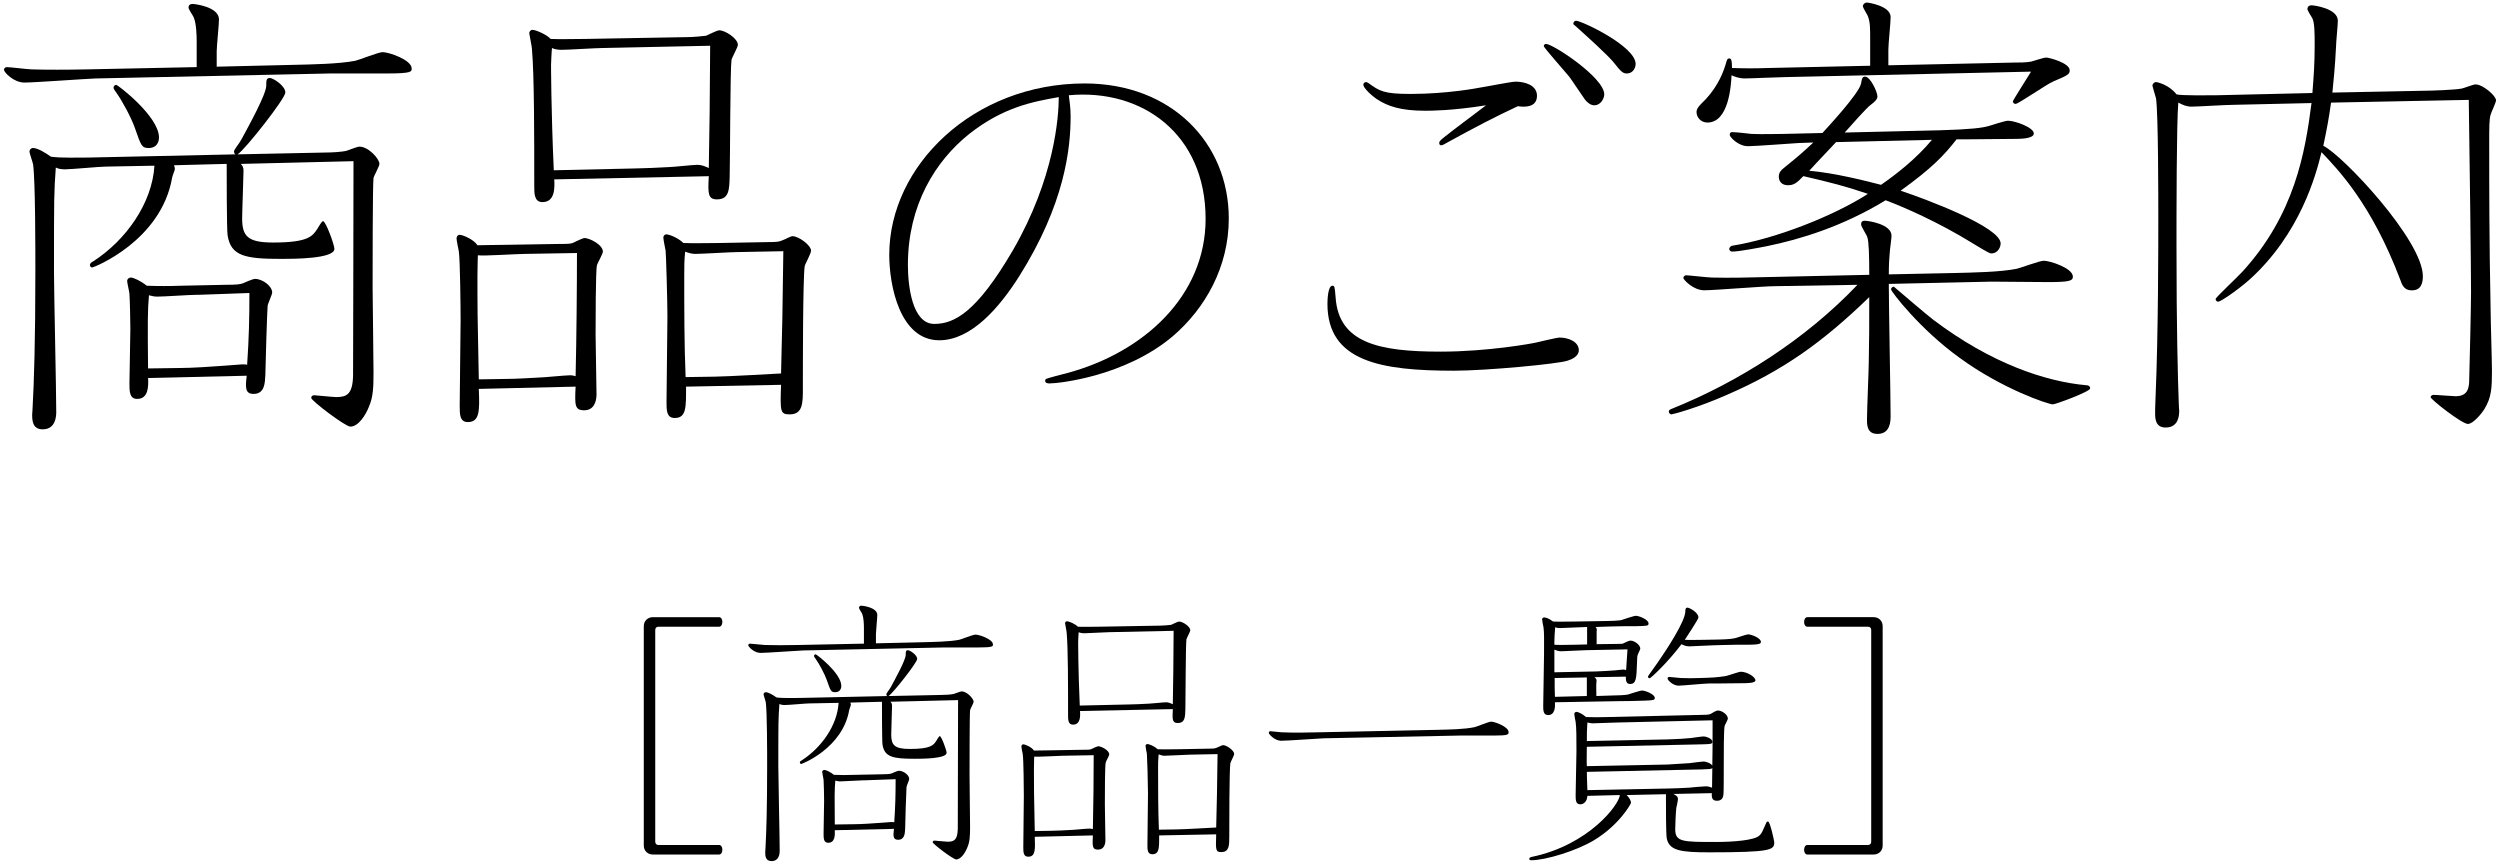 <?xml version="1.0" encoding="utf-8"?>
<!-- Generator: Adobe Illustrator 25.0.1, SVG Export Plug-In . SVG Version: 6.00 Build 0)  -->
<svg version="1.1" id="レイヤー_1" xmlns="http://www.w3.org/2000/svg" xmlns:xlink="http://www.w3.org/1999/xlink" x="0px"
	 y="0px" width="165px" height="57px" viewBox="0 0 165 57" style="enable-background:new 0 0 165 57;" xml:space="preserve">
<g>
	<path d="M25.552,4.849h-3.75l-15.51,0.33c-0.75,0.03-4.02,0.27-4.68,0.27c-0.72,0-1.35-0.689-1.35-0.84
		c0-0.12,0.119-0.18,0.18-0.18c0.24,0,1.41,0.15,1.65,0.15c0.869,0.029,2.399,0.029,3.629,0l7.26-0.15V2.75
		c0-0.48-0.029-1.17-0.18-1.561c-0.029-0.12-0.359-0.569-0.359-0.689c0-0.15,0.09-0.24,0.27-0.24c0.12,0,1.74,0.18,1.74,1.02
		c0,0.33-0.15,1.801-0.15,2.101v1.02l5.04-0.12c1.26-0.029,3.03-0.06,4.11-0.27c0.27-0.061,1.529-0.57,1.799-0.57
		c0.42,0,1.92,0.51,1.92,1.08C27.171,4.729,27.171,4.849,25.552,4.849z M24.652,11.749c-0.06,0.391-0.06,6.33-0.06,7.23
		c0,0.6,0.06,4.739,0.06,5.609c0,1.02-0.029,1.62-0.3,2.25c-0.21,0.54-0.69,1.319-1.229,1.319c-0.33,0-2.58-1.709-2.58-1.89
		c0-0.149,0.119-0.18,0.21-0.18c0.12,0,1.2,0.12,1.439,0.12c0.69,0,1.08-0.181,1.11-1.41c0-0.15,0.029-10.68,0.029-14.159
		l-7.439,0.18c0.12,0.12,0.18,0.24,0.18,0.45c0,0.45-0.09,2.64-0.09,3.149c0,1.17,0.36,1.59,2.041,1.59
		c2.34,0,2.609-0.42,2.939-0.93c0.09-0.149,0.27-0.479,0.359-0.479c0.18,0,0.75,1.56,0.75,1.829c0,0.66-2.729,0.66-3.51,0.66
		c-2.369,0-3.33-0.18-3.539-1.56c-0.061-0.3-0.061-4.26-0.061-4.71l-3.48,0.09c0.031,0.061,0.061,0.15,0.061,0.24
		s-0.15,0.42-0.18,0.57c-0.721,4.199-5.189,5.939-5.279,5.939c-0.091,0-0.15-0.09-0.15-0.18c0-0.091,0.119-0.181,0.24-0.24
		c2.129-1.38,3.869-3.81,4.02-6.3l-3.21,0.06c-0.39,0-2.28,0.181-2.7,0.181c-0.33,0-0.48-0.061-0.6-0.12
		c-0.12,1.71-0.12,1.83-0.12,6.899c0,1.32,0.149,7.77,0.149,9.239c0,0.33-0.06,1.141-0.899,1.141c-0.69,0-0.69-0.63-0.69-0.99
		c0-0.09,0.03-0.3,0.03-0.479c0.091-1.681,0.181-4.26,0.181-9.03c0-1.29,0-5.939-0.15-6.989c-0.03-0.15-0.24-0.75-0.24-0.84
		c0-0.12,0.09-0.24,0.24-0.24c0.3,0,0.84,0.33,1.17,0.57c0.18,0.029,0.48,0.09,2.49,0.06l9.689-0.21
		c-0.061-0.03-0.09-0.15-0.09-0.18c0-0.15,0.299-0.45,0.51-0.84c0.42-0.78,1.619-2.94,1.619-3.511c0-0.329,0-0.51,0.24-0.51
		c0.211,0,1.021,0.51,1.021,0.96c0,0.391-2.64,3.75-3.149,4.08l5.789-0.12c0.33,0,1.08-0.03,1.41-0.12
		c0.119-0.03,0.689-0.27,0.84-0.27c0.6,0,1.32,0.81,1.32,1.14C25.042,10.969,24.682,11.599,24.652,11.749z M9.833,9.769
		c-0.479,0-0.51-0.12-0.93-1.32c-0.24-0.689-0.841-1.8-1.229-2.34c-0.091-0.12-0.181-0.24-0.181-0.33s0.09-0.18,0.181-0.18
		c0.09,0,2.819,2.07,2.819,3.479C10.493,9.439,10.283,9.769,9.833,9.769z M17.662,20.208c-0.029,0.24-0.149,4.17-0.149,4.56
		c-0.03,0.48-0.03,1.23-0.78,1.23c-0.569,0-0.539-0.45-0.449-1.2l-6.51,0.15c0.029,0.539,0.029,1.38-0.721,1.38
		c-0.51,0-0.51-0.511-0.51-1.021c0-0.479,0.061-3.06,0.061-3.6s-0.03-1.86-0.061-2.31c0-0.12-0.15-0.721-0.15-0.841
		c0-0.149,0.121-0.239,0.24-0.239c0.18,0,0.69,0.239,1.051,0.54c0.72,0.029,1.529,0.029,2.279,0l2.971-0.061
		c0.689,0,0.869-0.029,1.079-0.09c0.12-0.06,0.69-0.3,0.81-0.3c0.511,0,1.141,0.479,1.141,0.899
		C17.962,19.458,17.662,20.058,17.662,20.208z M13.103,19.458h-0.181c-0.36,0-2.13,0.12-2.55,0.12c-0.24,0-0.391-0.061-0.54-0.09
		c-0.09,0.96-0.09,1.83-0.06,4.829l2.1-0.029c0.75,0,2.16-0.09,2.91-0.15c1.229-0.09,1.35-0.12,1.529-0.06
		c0.12-1.771,0.15-3.061,0.15-4.74L13.103,19.458z"/>
	<path d="M36.97,16.099c0.601,0,0.721,0,0.961-0.12c0.029-0.03,0.57-0.271,0.629-0.271c0.361,0,1.23,0.45,1.23,0.9
		c0,0.149-0.359,0.75-0.39,0.899c-0.091,0.3-0.091,3.93-0.091,4.59c0,0.63,0.061,3.39,0.061,3.93s-0.21,1.051-0.811,1.051
		c-0.629,0-0.629-0.33-0.569-1.561l-6.39,0.15c0.061,1.439,0.061,2.189-0.721,2.189c-0.539,0-0.539-0.51-0.539-1.08
		c0-0.869,0.06-4.829,0.06-5.64c0-0.72-0.03-3.989-0.12-4.56c-0.029-0.15-0.149-0.72-0.149-0.84c0-0.09,0.06-0.24,0.21-0.24
		c0.18,0,0.93,0.3,1.17,0.69c0.39,0,1.26-0.03,1.949-0.03L36.97,16.099z M34.63,16.758c-0.51,0-2.76,0.15-3.09,0.091
		c0,0.029-0.029,0.6-0.029,1.409c0,2.07,0,2.58,0.09,6.78l1.859-0.03c0.631,0,1.471-0.06,2.101-0.09c0.3,0,1.739-0.15,2.069-0.15
		c0.15,0,0.24,0.03,0.36,0.061c0.06-2.46,0.09-6.06,0.09-8.13L34.63,16.758z M45.4,2.449c0.33,0,0.99-0.06,1.201-0.09
		C46.75,2.299,47.32,2,47.47,2c0.391,0,1.23,0.54,1.23,0.96c0,0.149-0.391,0.84-0.42,0.989c-0.09,0.601-0.09,6.48-0.121,7.71
		c-0.029,0.84-0.029,1.5-0.84,1.5c-0.6,0-0.6-0.39-0.539-1.53l-10.199,0.21c0.029,0.54,0.059,1.5-0.781,1.5
		c-0.539,0-0.539-0.569-0.539-1.05c0-3.359,0-7.289-0.15-9.029c0-0.18-0.18-0.99-0.18-1.08s0.09-0.21,0.21-0.21
		c0.21,0,0.93,0.3,1.2,0.6c0.449,0.03,1.709,0,2.279,0L45.4,2.449z M39.761,3.169c-0.391,0-2.28,0.12-2.7,0.12
		c-0.3,0-0.511-0.061-0.63-0.12c-0.03,0.24-0.061,1.08-0.061,1.109c0,0.03,0,2.91,0.18,6.96l5.34-0.12c0.301,0,1.891-0.06,2.25-0.09
		c0.271,0,1.59-0.15,1.891-0.15c0.27,0,0.479,0.091,0.75,0.211c0.06-3.33,0.06-3.811,0.09-8.07L39.761,3.169z M50.65,15.979
		c0.69,0,0.78-0.03,0.99-0.12c0.12-0.03,0.54-0.271,0.66-0.271c0.42,0,1.23,0.601,1.23,0.96c0,0.181-0.391,0.87-0.42,1.021
		c-0.121,0.779-0.121,6.63-0.121,8.069c0,0.96,0,1.71-0.869,1.71c-0.631,0-0.631-0.18-0.57-1.95l-6.27,0.12
		c0,1.351,0.029,2.07-0.75,2.07c-0.54,0-0.54-0.51-0.54-1.05c0-0.181,0.06-5.37,0.06-5.61c0-1.109-0.09-4.14-0.119-4.38
		c-0.031-0.149-0.15-0.75-0.15-0.87c0-0.09,0.06-0.21,0.21-0.21c0.149,0,0.75,0.21,1.11,0.57c0.479,0.03,2.31,0,2.399,0
		L50.65,15.979z M48.64,16.638c-0.39,0-2.31,0.12-2.76,0.12c-0.21,0-0.42-0.06-0.66-0.149c-0.06,0.6-0.06,0.989-0.06,1.56
		c0,2.19,0,4.56,0.09,6.72l1.92-0.03c0.69,0,4.35-0.21,4.38-0.21c0.09-3.329,0.09-3.81,0.15-8.069L48.64,16.638z"/>
	<path d="M70.661,7.669c0,2.159-0.39,5.789-3.39,10.56c-1.29,2.039-3.15,4.229-5.28,4.229c-2.61,0-3.3-3.63-3.3-5.64
		c0-5.88,5.55-11.31,12.899-11.31c5.729,0,9.51,3.93,9.51,8.909c0,3.21-1.56,5.94-3.69,7.77c-3.119,2.641-7.499,3.12-8.159,3.12
		c-0.12,0-0.271-0.03-0.271-0.18c0-0.061,0.031-0.09,0.061-0.12c0.15-0.06,0.93-0.27,1.41-0.39c5.01-1.351,9.119-5.07,9.119-10.17
		c0-5.609-4.199-8.609-9.029-8.16C70.571,6.589,70.661,7.039,70.661,7.669z M63.97,8.839c-2.219,1.77-4.049,4.68-4.049,8.64
		c0,1.35,0.27,3.899,1.74,3.899c1.319,0,2.789-0.75,5.189-4.859c2.76-4.771,3.029-8.85,3.029-10.11
		C68.171,6.709,66.22,7.069,63.97,8.839z"/>
	<path d="M88.151,19.638c0.21,3,2.851,3.57,6.93,3.57c3.12,0,6.06-0.54,6.3-0.6c0.24-0.061,1.41-0.33,1.529-0.33
		c0.66,0,1.291,0.3,1.291,0.84c0,0.39-0.45,0.6-0.75,0.689c-0.601,0.21-5.34,0.66-7.5,0.66c-4.8,0-8.34-0.6-8.34-4.41
		c0-0.27,0.03-1.199,0.33-1.199C88.091,18.859,88.091,18.949,88.151,19.638z M94.06,7.309c-1.619,0-2.489-0.3-3.209-0.78
		c-0.51-0.359-0.87-0.779-0.87-0.93c0-0.09,0.06-0.18,0.18-0.18c0.06,0,0.091,0.029,0.15,0.06c0.749,0.54,1.02,0.72,2.79,0.72
		c2.43,0,4.439-0.39,4.59-0.42c0.42-0.06,2.039-0.39,2.34-0.39c0.57,0,1.41,0.21,1.41,0.93c0,0.811-0.871,0.75-1.261,0.69
		c-1.38,0.63-3.03,1.5-4.499,2.31c-0.42,0.24-0.48,0.271-0.57,0.271s-0.12-0.061-0.12-0.181c0-0.06,0.06-0.149,0.33-0.359
		c0.75-0.601,1.979-1.5,2.76-2.101C95.831,7.309,94.42,7.309,94.06,7.309z M102.041,2.899c0.449,0,3.84,2.22,3.84,3.33
		c0,0.24-0.21,0.72-0.66,0.72c-0.24,0-0.45-0.18-0.6-0.359c-0.18-0.24-0.87-1.29-1.051-1.53c-0.27-0.33-1.68-1.92-1.68-2.01
		S101.951,2.899,102.041,2.899z M103.84,1.549c0-0.09,0.09-0.18,0.18-0.18c0.36,0,3.931,1.68,3.931,2.85c0,0.3-0.211,0.63-0.57,0.63
		c-0.24,0-0.36-0.06-0.87-0.72c-0.36-0.45-1.71-1.681-2.55-2.43C103.871,1.639,103.84,1.609,103.84,1.549z"/>
	<path d="M117.13,18.888c-0.72,0-3.989,0.271-4.649,0.271c-0.75,0-1.38-0.72-1.38-0.811c0-0.09,0.09-0.18,0.18-0.18
		c0.15,0,1.471,0.15,1.71,0.15c1.171,0.029,2.4,0,3.57-0.03l6.81-0.15c0-1.319-0.03-2.159-0.12-2.46
		c-0.03-0.149-0.42-0.72-0.42-0.869c0-0.181,0.09-0.24,0.24-0.24c0.21,0,1.77,0.21,1.77,0.99c0,0.18-0.12,0.989-0.12,1.14
		c-0.029,0.24-0.06,0.81-0.06,1.41l4.319-0.09c1.23-0.03,3-0.061,4.08-0.271c0.301-0.06,1.561-0.54,1.83-0.54
		c0.391,0,1.92,0.48,1.92,1.05c0,0.271-0.21,0.36-1.62,0.36c-0.6,0-3.239-0.03-3.749-0.03l-6.78,0.15c0,1.41,0.12,7.529,0.12,8.76
		c0,0.689-0.24,1.14-0.87,1.14c-0.69,0-0.69-0.6-0.69-0.96c0-0.6,0.12-3.33,0.12-3.87c0.03-1.439,0.03-2.37,0.03-4.199
		c-3,2.909-5.64,4.829-9.39,6.449c-1.89,0.84-3.569,1.29-3.659,1.29c-0.121,0-0.181-0.12-0.181-0.18c0-0.12,0.12-0.15,0.181-0.181
		c4.409-1.77,8.85-4.59,12.269-8.189L117.13,18.888z M124.63,4.309l8.31-0.18c0.36,0,0.75,0,1.11-0.061
		c0.119-0.029,0.84-0.27,0.99-0.27c0.209,0,1.56,0.359,1.56,0.84c0,0.27-0.12,0.33-1.11,0.75c-0.42,0.18-2.279,1.47-2.459,1.47
		c-0.121,0-0.181-0.09-0.181-0.18c0-0.03,0.78-1.29,1.2-1.95l-16.199,0.36c-0.391,0-2.311,0.09-2.73,0.09
		c-0.3,0-0.66-0.12-0.84-0.21c-0.029,0.66-0.18,3.12-1.59,3.12c-0.449,0-0.72-0.36-0.72-0.69c0-0.12,0.03-0.27,0.3-0.54
		c0.9-0.84,1.38-1.8,1.62-2.609c0.09-0.33,0.12-0.391,0.239-0.391c0.121,0,0.181,0.09,0.181,0.63c0.93,0.03,1.47,0.03,2.399,0
		l6.721-0.149v-1.71c0-0.811,0-1.14-0.15-1.561c-0.03-0.09-0.33-0.54-0.33-0.659c0-0.12,0.12-0.24,0.27-0.24
		c0.061,0,1.561,0.21,1.561,0.96c0,0.33-0.15,1.8-0.15,2.13V4.309z M118.72,9.439c-0.51,0.03-2.879,0.21-3.359,0.21
		c-0.63,0-1.199-0.6-1.199-0.75c0-0.12,0.059-0.18,0.149-0.18c0.21,0,1.11,0.09,1.29,0.12c0.689,0.029,1.619,0,2.07,0l2.609-0.061
		c0.27-0.3,2.43-2.609,2.55-3.27c0.06-0.391,0.12-0.45,0.271-0.45c0.33,0,0.81,0.99,0.81,1.32c0,0.149-0.149,0.33-0.479,0.569
		c-0.211,0.15-1.261,1.32-1.681,1.8l6.3-0.149c2.01-0.061,2.79-0.15,3.27-0.3c0.09-0.03,1.021-0.33,1.2-0.33
		c0.479,0,1.71,0.45,1.71,0.84c0,0.36-0.93,0.36-1.35,0.36c-0.93,0-2.221,0.029-3.18,0.029h-0.57c-0.84,1.08-1.65,1.92-3.689,3.39
		c1.709,0.57,6.6,2.4,6.6,3.48c0,0.21-0.15,0.66-0.631,0.66c-0.149,0-0.989-0.54-1.199-0.66c-2.28-1.41-4.561-2.4-5.76-2.85
		c-2.85,1.739-5.641,2.579-7.83,3.029c-0.449,0.09-1.859,0.36-2.279,0.36c-0.15,0-0.211-0.09-0.211-0.181
		c0-0.119,0.15-0.21,0.211-0.21c2.819-0.449,6.659-1.949,8.939-3.42c-1.5-0.51-2.46-0.75-4.26-1.17
		c-0.45,0.48-0.66,0.601-1.02,0.601c-0.391,0-0.601-0.24-0.601-0.57c0-0.27,0.149-0.42,0.33-0.569c1.079-0.87,1.17-0.961,1.95-1.681
		L118.72,9.439z M121.181,9.379c-0.211,0.239-1.201,1.26-1.771,1.89c1.71,0.149,3.81,0.689,4.739,0.93
		c0.99-0.689,2.311-1.71,3.36-2.97L121.181,9.379z M124.991,18.918c0.78,0.66,2.069,1.771,2.61,2.19
		c3.809,2.88,7.409,4.079,10.109,4.319c0.09,0,0.239,0.03,0.239,0.21c0,0.21-2.28,1.05-2.46,1.05c-0.3,0-3.359-1.02-6.18-3.09
		c-2.58-1.859-4.5-4.35-4.5-4.5C124.81,19.008,124.9,18.918,124.991,18.918z"/>
	<path d="M147.398,6.919c-0.45,0-2.37,0.119-2.76,0.119c-0.33,0-0.6-0.119-0.87-0.27c-0.12,1.38-0.12,7.5-0.12,9.479
		c0,5.46,0.09,8.729,0.15,10.35c0,0.271,0.029,0.45,0.029,0.48c0,0.27,0,1.14-0.9,1.14c-0.689,0-0.689-0.63-0.689-0.96
		c0-0.18,0-0.42,0.03-1.08c0.18-4.17,0.18-10.109,0.18-11.76c0-1.35,0-6.84-0.149-7.919c-0.03-0.12-0.24-0.811-0.24-0.841
		c0-0.09,0.09-0.239,0.24-0.239c0.09,0,0.869,0.18,1.35,0.81c0.3,0.09,2.16,0.06,2.58,0.06l6.39-0.149
		c0.09-1.17,0.149-1.92,0.149-3.15c0-0.81,0-1.56-0.18-1.829c-0.061-0.091-0.3-0.48-0.3-0.57s0.06-0.24,0.271-0.24
		c0.18,0,1.739,0.21,1.739,1.021c0,0.27-0.12,1.439-0.12,1.71c-0.06,1.319-0.18,2.399-0.24,3.029l6-0.12
		c0.51,0,2.16-0.06,2.551-0.149c0.149-0.03,0.75-0.271,0.899-0.271c0.479,0,1.35,0.75,1.35,1.05c0,0.15-0.329,0.811-0.36,0.96
		c-0.09,0.301-0.09,0.841-0.09,1.83c0,2.94,0,6.42,0.09,10.89c0,0.66,0.091,3.57,0.091,4.17c0,1.14-0.03,1.77-0.511,2.55
		c-0.149,0.24-0.719,0.96-1.08,0.96c-0.389,0-2.459-1.62-2.459-1.77c0-0.061,0.09-0.15,0.18-0.15c0.24,0,1.26,0.09,1.47,0.09
		c0.81,0,0.9-0.54,0.9-1.14c0.03-0.93,0.12-4.92,0.12-5.729c0-1.53-0.09-8.7-0.15-12.689l-9.09,0.18c-0.15,1.08-0.27,1.71-0.51,2.85
		c1.29,0.63,6.57,6.24,6.57,8.61c0,0.93-0.541,0.93-0.75,0.93c-0.48,0-0.631-0.36-0.75-0.72c-1.891-4.98-4.08-7.23-5.19-8.4
		c-0.36,1.5-1.409,5.4-4.77,8.43c-0.931,0.811-1.92,1.44-2.04,1.44c-0.09,0-0.18-0.061-0.18-0.181c0-0.09,1.5-1.499,1.77-1.8
		c3.45-3.779,4.141-7.859,4.561-11.129L147.398,6.919z"/>
</g>
<g>
	<path d="M47.46,55.768c0.144,0,0.216,0.162,0.216,0.306c0,0.162-0.072,0.324-0.216,0.324h-4.375c-0.343,0-0.595-0.252-0.595-0.594
		V41.328c0-0.36,0.271-0.595,0.595-0.595h4.375c0.144,0,0.216,0.162,0.216,0.307c0,0.162-0.072,0.324-0.216,0.324h-3.998
		c-0.144,0-0.216,0.09-0.216,0.216v13.973c0,0.144,0.091,0.216,0.216,0.216H47.46z"/>
	<path d="M64.566,42.732h-2.251l-9.31,0.198c-0.449,0.018-2.412,0.162-2.809,0.162c-0.432,0-0.811-0.414-0.811-0.505
		c0-0.071,0.072-0.107,0.109-0.107c0.144,0,0.846,0.09,0.99,0.09c0.521,0.018,1.439,0.018,2.178,0l4.357-0.09v-1.009
		c0-0.288-0.018-0.702-0.107-0.936c-0.019-0.072-0.217-0.343-0.217-0.414c0-0.091,0.055-0.145,0.162-0.145
		c0.072,0,1.045,0.108,1.045,0.612c0,0.198-0.09,1.08-0.09,1.261v0.611l3.024-0.071c0.757-0.019,1.818-0.036,2.467-0.162
		c0.162-0.036,0.918-0.343,1.08-0.343c0.252,0,1.152,0.307,1.152,0.648C65.538,42.66,65.538,42.732,64.566,42.732z M64.025,46.874
		c-0.035,0.233-0.035,3.799-0.035,4.339c0,0.36,0.035,2.845,0.035,3.367c0,0.612-0.018,0.973-0.18,1.351
		c-0.126,0.324-0.414,0.792-0.738,0.792c-0.198,0-1.549-1.026-1.549-1.135c0-0.09,0.072-0.107,0.127-0.107
		c0.071,0,0.72,0.072,0.863,0.072c0.414,0,0.648-0.108,0.666-0.847c0-0.09,0.019-6.41,0.019-8.499l-4.466,0.108
		c0.072,0.072,0.108,0.145,0.108,0.271c0,0.27-0.054,1.584-0.054,1.891c0,0.702,0.216,0.954,1.225,0.954
		c1.404,0,1.566-0.252,1.764-0.559c0.055-0.09,0.162-0.288,0.217-0.288c0.107,0,0.45,0.937,0.45,1.099
		c0,0.396-1.639,0.396-2.106,0.396c-1.423,0-1.999-0.107-2.125-0.936c-0.036-0.181-0.036-2.557-0.036-2.827l-2.089,0.054
		c0.019,0.036,0.036,0.091,0.036,0.145s-0.09,0.252-0.108,0.342c-0.432,2.521-3.114,3.565-3.168,3.565
		c-0.055,0-0.09-0.054-0.09-0.108c0-0.054,0.071-0.107,0.144-0.144c1.278-0.828,2.323-2.287,2.413-3.781l-1.928,0.036
		c-0.233,0-1.367,0.107-1.619,0.107c-0.199,0-0.289-0.036-0.361-0.071c-0.071,1.026-0.071,1.098-0.071,4.141
		c0,0.792,0.09,4.663,0.09,5.546c0,0.198-0.036,0.685-0.54,0.685c-0.414,0-0.414-0.379-0.414-0.595c0-0.054,0.018-0.18,0.018-0.288
		c0.055-1.008,0.108-2.557,0.108-5.42c0-0.773,0-3.564-0.091-4.194c-0.018-0.091-0.144-0.45-0.144-0.505
		c0-0.071,0.054-0.144,0.144-0.144c0.181,0,0.505,0.198,0.703,0.342c0.107,0.018,0.288,0.054,1.494,0.036l5.816-0.126
		c-0.037-0.019-0.055-0.09-0.055-0.108c0-0.09,0.18-0.27,0.307-0.504c0.252-0.468,0.972-1.765,0.972-2.106
		c0-0.198,0-0.307,0.144-0.307c0.127,0,0.613,0.307,0.613,0.576c0,0.234-1.585,2.251-1.891,2.449l3.475-0.072
		c0.198,0,0.648-0.018,0.846-0.072c0.072-0.018,0.414-0.162,0.505-0.162c0.36,0,0.792,0.486,0.792,0.685
		C64.259,46.405,64.043,46.783,64.025,46.874z M55.13,45.685c-0.288,0-0.306-0.072-0.559-0.793c-0.144-0.414-0.504-1.08-0.737-1.404
		c-0.054-0.071-0.108-0.144-0.108-0.197c0-0.055,0.055-0.108,0.108-0.108s1.692,1.242,1.692,2.089
		C55.527,45.487,55.401,45.685,55.13,45.685z M59.83,51.951c-0.018,0.145-0.09,2.503-0.09,2.736
		c-0.018,0.289-0.018,0.738-0.468,0.738c-0.343,0-0.324-0.27-0.271-0.72l-3.906,0.09c0.018,0.324,0.018,0.828-0.433,0.828
		c-0.306,0-0.306-0.306-0.306-0.612c0-0.288,0.035-1.836,0.035-2.16s-0.018-1.116-0.035-1.387c0-0.072-0.091-0.432-0.091-0.504
		c0-0.09,0.072-0.145,0.145-0.145c0.108,0,0.414,0.145,0.63,0.324c0.432,0.019,0.918,0.019,1.369,0l1.781-0.036
		c0.414,0,0.523-0.018,0.648-0.054c0.072-0.036,0.414-0.18,0.486-0.18c0.307,0,0.685,0.288,0.685,0.54
		C60.01,51.5,59.83,51.861,59.83,51.951z M57.093,51.5h-0.107c-0.217,0-1.279,0.072-1.531,0.072c-0.145,0-0.234-0.036-0.324-0.054
		c-0.054,0.576-0.054,1.098-0.035,2.898l1.26-0.018c0.45,0,1.297-0.055,1.746-0.091c0.738-0.054,0.811-0.071,0.919-0.036
		c0.071-1.062,0.09-1.836,0.09-2.845L57.093,51.5z"/>
	<path d="M71.517,49.484c0.36,0,0.433,0,0.576-0.072c0.018-0.018,0.342-0.162,0.379-0.162c0.215,0,0.738,0.271,0.738,0.541
		c0,0.09-0.217,0.449-0.234,0.54c-0.055,0.18-0.055,2.358-0.055,2.755c0,0.378,0.036,2.034,0.036,2.358s-0.126,0.63-0.485,0.63
		c-0.379,0-0.379-0.198-0.343-0.937l-3.835,0.091c0.036,0.864,0.036,1.314-0.432,1.314c-0.324,0-0.324-0.307-0.324-0.648
		c0-0.522,0.035-2.899,0.035-3.385c0-0.433-0.018-2.396-0.072-2.737c-0.018-0.09-0.09-0.432-0.09-0.504
		c0-0.054,0.037-0.145,0.127-0.145c0.107,0,0.558,0.181,0.701,0.414c0.234,0,0.757-0.018,1.171-0.018L71.517,49.484z M70.113,49.88
		c-0.307,0-1.656,0.09-1.854,0.054c0,0.018-0.019,0.36-0.019,0.847c0,1.242,0,1.548,0.055,4.068l1.116-0.018
		c0.378,0,0.882-0.036,1.261-0.054c0.18,0,1.044-0.091,1.242-0.091c0.09,0,0.145,0.019,0.216,0.036
		c0.036-1.476,0.054-3.637,0.054-4.879L70.113,49.88z M76.577,41.292c0.198,0,0.595-0.036,0.72-0.054
		c0.091-0.036,0.433-0.217,0.523-0.217c0.233,0,0.738,0.324,0.738,0.576c0,0.091-0.234,0.505-0.253,0.595
		c-0.054,0.36-0.054,3.889-0.071,4.627c-0.019,0.505-0.019,0.9-0.505,0.9c-0.36,0-0.36-0.233-0.323-0.918l-6.123,0.126
		c0.019,0.324,0.037,0.9-0.468,0.9c-0.323,0-0.323-0.342-0.323-0.631c0-2.016,0-4.375-0.091-5.419c0-0.108-0.108-0.595-0.108-0.648
		s0.055-0.126,0.127-0.126c0.125,0,0.558,0.18,0.72,0.36c0.271,0.018,1.026,0,1.368,0L76.577,41.292z M73.192,41.724
		c-0.234,0-1.368,0.071-1.62,0.071c-0.181,0-0.307-0.036-0.379-0.071c-0.018,0.144-0.035,0.647-0.035,0.666
		c0,0.018,0,1.746,0.107,4.177l3.205-0.072c0.18,0,1.135-0.035,1.351-0.054c0.162,0,0.954-0.09,1.134-0.09
		c0.162,0,0.289,0.054,0.451,0.126c0.035-1.999,0.035-2.287,0.053-4.844L73.192,41.724z M79.728,49.412
		c0.414,0,0.468-0.018,0.594-0.071c0.072-0.019,0.324-0.162,0.396-0.162c0.252,0,0.738,0.359,0.738,0.576
		c0,0.107-0.234,0.521-0.252,0.612c-0.072,0.468-0.072,3.979-0.072,4.843c0,0.576,0,1.026-0.522,1.026
		c-0.378,0-0.378-0.107-0.342-1.17l-3.763,0.071c0,0.811,0.018,1.243-0.451,1.243c-0.324,0-0.324-0.307-0.324-0.631
		c0-0.107,0.037-3.223,0.037-3.367c0-0.666-0.055-2.484-0.072-2.628c-0.018-0.091-0.09-0.45-0.09-0.522
		c0-0.054,0.035-0.126,0.125-0.126c0.091,0,0.451,0.126,0.667,0.342c0.288,0.019,1.386,0,1.44,0L79.728,49.412z M78.521,49.808
		c-0.233,0-1.386,0.072-1.656,0.072c-0.126,0-0.252-0.036-0.396-0.09c-0.035,0.359-0.035,0.594-0.035,0.936
		c0,1.314,0,2.737,0.054,4.033l1.152-0.018c0.414,0,2.61-0.126,2.629-0.126c0.054-1.999,0.054-2.287,0.09-4.844L78.521,49.808z"/>
	<path d="M94.867,48.169c0.774-0.018,1.818-0.036,2.467-0.18c0.162-0.036,0.918-0.36,1.08-0.36c0.252,0,1.152,0.342,1.152,0.685
		c0,0.162,0,0.233-0.972,0.233h-2.251l-8.984,0.181c-0.45,0.018-2.395,0.162-2.809,0.162s-0.811-0.433-0.811-0.522
		c0-0.072,0.054-0.108,0.107-0.108c0.09,0,0.648,0.072,0.738,0.072c0.793,0.036,1.873,0.018,2.432,0L94.867,48.169z"/>
	<path d="M110.439,52.401c0.18,0.09,0.306,0.162,0.306,0.342c0,0.09-0.09,0.505-0.108,0.576c-0.035,0.271-0.072,1.135-0.072,1.404
		c0,0.847,0.469,0.847,2.701,0.847c1.117,0,2.557-0.108,2.863-0.433c0.162-0.161,0.18-0.233,0.45-0.846
		c0.018-0.036,0.036-0.072,0.108-0.072c0.144,0,0.414,1.297,0.414,1.368c0,0.505-0.162,0.667-4.285,0.667
		c-1.873,0-2.647-0.108-2.81-0.919c-0.054-0.288-0.054-1.944-0.054-2.917l-2.593,0.055c0.198,0.198,0.288,0.396,0.288,0.504
		c0,0.09-0.811,1.513-2.484,2.503c-1.117,0.666-3.133,1.296-4.105,1.296c-0.09,0-0.127-0.036-0.127-0.09
		c0-0.09,0.091-0.108,0.145-0.126c3.817-0.792,5.798-3.475,5.834-4.087l-2.143,0.054c-0.018,0.378-0.252,0.559-0.469,0.559
		c-0.306,0-0.306-0.307-0.306-0.595c0-0.468,0.054-2.484,0.054-2.898c0-0.9,0-1.566-0.054-1.945c-0.019-0.09-0.09-0.45-0.09-0.521
		c0-0.055,0.054-0.145,0.144-0.145c0.108,0,0.414,0.145,0.631,0.343c0.342,0.018,1.025,0.018,1.422,0l6.303-0.145
		c0.287,0,0.414-0.018,0.521-0.072c0.072-0.054,0.36-0.216,0.45-0.216c0.271,0,0.666,0.271,0.666,0.54
		c0,0.072-0.198,0.414-0.216,0.486c-0.055,0.288-0.055,1.692-0.055,2.557c0,0.234,0,1.908-0.018,1.944
		c-0.018,0.217-0.107,0.433-0.432,0.433c-0.36,0-0.342-0.271-0.342-0.504L110.439,52.401z M105.307,41.381
		c0.09,0.09,0.09,0.162,0.071,0.307v0.828l1.405-0.019c0.252,0,0.306,0,0.396-0.054c0.234-0.108,0.343-0.162,0.433-0.162
		c0.288,0,0.647,0.306,0.647,0.522c0,0.072-0.144,0.324-0.161,0.396c-0.036,0.091-0.054,0.181-0.054,0.505
		c-0.037,1.098-0.055,1.44-0.469,1.44c-0.288,0-0.27-0.343-0.27-0.486l-2.071,0.036c0.126,0.107,0.162,0.162,0.126,0.342
		c-0.018,0.18,0,0.702,0,0.9l1.099-0.036c0.271,0,0.702-0.018,0.954-0.054c0.145-0.036,0.811-0.271,0.973-0.271
		c0.18,0,0.828,0.234,0.828,0.486c0,0.108,0,0.162-0.648,0.18c-0.252,0.019-1.53,0.036-1.818,0.036l-4.123,0.072
		c0.018,0.27,0.018,0.846-0.45,0.846c-0.324,0-0.324-0.323-0.324-0.611c0-0.486,0.054-2.827,0.054-3.367
		c0-0.954,0.018-1.44-0.035-1.818c-0.019-0.091-0.091-0.433-0.091-0.522c0-0.072,0.054-0.126,0.144-0.126
		c0.109,0,0.324,0.072,0.576,0.27c0.307,0.019,1.207,0,1.423,0l2.125-0.035c0.233,0,0.738-0.019,0.937-0.055
		c0.144-0.036,0.828-0.288,0.99-0.288c0.18,0,0.828,0.234,0.828,0.505c0,0.161-0.072,0.161-0.811,0.18c-0.234,0-1.387,0-1.656,0.018
		L105.307,41.381z M102.588,42.552c0.144,0.018,0.685,0.018,1.404,0l0.757-0.019v-1.152c-0.271,0-1.531,0.072-1.783,0.072
		c-0.162,0-0.234-0.019-0.324-0.054c-0.035,0.504-0.054,0.63-0.054,0.99V42.552z M105.326,44.316c0.215,0,1.025-0.054,1.26-0.071
		c0.072,0,0.45-0.055,0.54-0.055c0.091,0,0.144,0.019,0.198,0.036c0.018-0.233,0.09-1.314,0.09-1.368l-2.736,0.054
		c-0.252,0-1.404,0.072-1.639,0.072c-0.18,0-0.324-0.054-0.45-0.107v1.494L105.326,44.316z M102.607,44.749
		c0,0.648,0,0.72,0.018,1.242l2.106-0.054v-1.225L102.607,44.749z M113.031,47.54l-6.247,0.144c-0.181,0-1.566,0.055-1.657,0.055
		c-0.144,0-0.252-0.036-0.359-0.055c-0.036,0.54-0.036,0.685-0.036,1.225l5.329-0.108c0.595-0.018,1.207-0.054,1.531-0.09
		c0.125-0.018,0.738-0.107,0.863-0.107c0.145,0,0.559,0.144,0.559,0.342c0,0.162-0.072,0.162-0.684,0.18l-7.599,0.162
		c0,0.324-0.019,1.045,0,1.278l5.329-0.107c0.09-0.019,0.721-0.036,1.441-0.09c0.144-0.019,0.81-0.108,0.953-0.108
		c0.127,0,0.469,0.108,0.559,0.27C113.031,49.772,113.031,49.106,113.031,47.54z M110.115,52.041c0.378,0,0.973-0.036,1.35-0.054
		c0.162-0.019,0.955-0.09,1.135-0.09c0.126,0,0.252,0.036,0.396,0.09c0-0.54,0.018-0.937,0.018-1.297
		c-0.054,0.072-0.216,0.072-0.684,0.091l-7.599,0.162c0,0.035,0.019,0.936,0.036,1.206L110.115,52.041z M113.463,42.209
		c0.702-0.018,0.9-0.054,1.116-0.107c0.127-0.036,0.685-0.234,0.793-0.234c0.233,0,0.846,0.252,0.846,0.486
		c0,0.107,0,0.198-0.883,0.198c-0.504,0-1.08,0-1.584,0.018l-0.63,0.018c-0.253,0-1.387,0.072-1.62,0.072
		c-0.252,0-0.414-0.09-0.522-0.144c-0.864,1.152-2.017,2.25-2.106,2.25c-0.037,0-0.108-0.035-0.108-0.107
		c0-0.054,0.558-0.792,0.647-0.937c0.576-0.828,1.819-2.719,1.819-3.367c0-0.09,0-0.252,0.144-0.252
		c0.108,0,0.721,0.307,0.721,0.648c0,0.126-0.774,1.278-0.9,1.477c0.324,0.018,0.9,0,1.242,0L113.463,42.209z M112.816,45.109
		c-0.324,0-1.747,0.144-2.035,0.144c-0.36,0-0.721-0.36-0.721-0.468c0-0.09,0.072-0.108,0.108-0.108
		c0.126,0,0.648,0.072,0.757,0.072c0.414,0.018,0.9,0.018,1.242,0c0.72-0.018,1.152-0.036,1.71-0.126
		c0.162-0.018,0.864-0.288,1.026-0.288c0.379,0,0.955,0.324,0.955,0.576c0,0.18-0.595,0.18-0.811,0.18
		c-0.522,0-1.225,0.019-1.747,0.019H112.816z"/>
	<path d="M119.287,41.364c-0.145,0-0.217-0.162-0.217-0.307c0-0.162,0.072-0.324,0.217-0.324h4.375c0.342,0,0.594,0.253,0.594,0.595
		v14.477c0,0.359-0.27,0.594-0.594,0.594h-4.375c-0.145,0-0.217-0.162-0.217-0.306c0-0.162,0.072-0.324,0.217-0.324h3.996
		c0.145,0,0.217-0.09,0.217-0.216V41.58c0-0.145-0.09-0.216-0.217-0.216H119.287z"/>
</g>
</svg>
